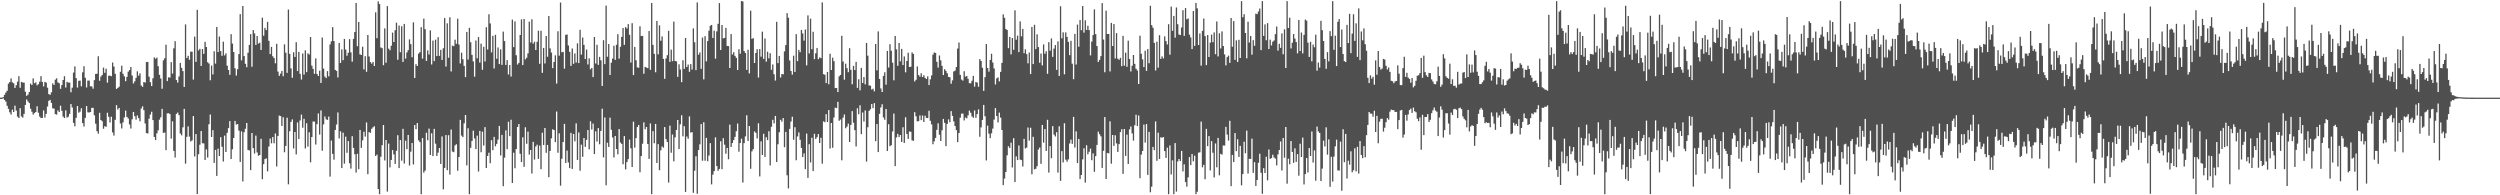 <svg xmlns="http://www.w3.org/2000/svg" width="1920" height="150"><path fill="#4f4f4f" d="M0 74.995h1v1H0zM1 74.995h1v1H1zM2 74.535h1v1H2zM3 72.817h1v3.958H3zM4 71.09h1v7.008H4zM5 69.674h1v11.584H5zM6 64.219h1v19.382H6zM7 63.047h1v23.231H7zM8 60.212h1v27.743H8zM9 63.254h1v20.986H9zM10 63.95h1v22.075H10zM11 67.516h1v13.634H11zM12 65.433h1v19.521H12zM13 62.739h1v26.805H13zM14 58.52h1v32.162H14zM15 67.363h1v15.754H15zM16 62.886h1v26.536H16zM17 63.411h1v26.896H17zM18 63.458h1v23.981H18zM19 70.382h1v10.187H19zM20 73.619h1v2.751H20zM21 72.657h1v5.251H21zM22 70.663h1v8.494H22zM23 64.22h1v19.242H23zM24 65.275h1v20.562H24zM25 60.175h1v27.816H25zM26 63.88h1v22.969H26zM27 63.279h1v22.719H27zM28 65.539h1v16.079H28zM29 64.675h1v21.919H29zM30 62.7h1v26.868H30zM31 58.481h1v32.218H31zM32 62.922h1v27.635H32zM33 66.344h1v18.465H33zM34 62.886h1v27.41H34zM35 63.45h1v23.988H35zM36 67.332h1v14.484H36zM37 72.292h1v5.162H37zM38 72.822h1v3.893H38zM39 70.921h1v8.064H39zM40 64.071h1v19.149H40zM41 65.279h1v18.125H41zM42 61.161h1v26.513H42zM43 60.176h1v27.816H43zM44 63.257h1v21.524H44zM45 63.925h1v22.086H45zM46 68.222h1v13.003H46zM47 65.331h1v19.748H47zM48 61.462h1v28.087H48zM49 58.51h1v32.171H49zM50 67.247h1v17.558H50zM51 62.893h1v27.423H51zM52 63.416h1v26.17H52zM53 63.457h1v23.985H53zM54 70.874h1v9.061H54zM55 67.336h1v15.249H55zM56 55.74h1v38.628H56zM57 50.97h1v46.045H57zM58 59.993h1v30.497H58zM59 67.225h1v14.231H59zM60 62.066h1v24.463H60zM61 61.881h1v23.846H61zM62 66.292h1v16.841H62zM63 55.573h1v38.959H63zM64 50.846h1v46.326H64zM65 59.767h1v30.738H65zM66 67.195h1v14.255H66zM67 61.878h1v24.372H67zM68 61.878h1v24.545H68zM69 66.275h1v19.733H69zM70 66.354h1v16.511H70zM71 68.085h1v14.777H71zM72 61.548h1v27.012H72zM73 56.776h1v38.238H73zM74 56.603h1v44.133H74zM75 43.223h1v59.414H75zM76 62.009h1v24.611H76zM77 58.835h1v33.301H77zM78 57.544h1v35.591H78zM79 51.935h1v46.941H79zM80 55.911h1v40.987H80zM81 52.772h1v44.613H81zM82 63.494h1v23.077H82zM83 58.184h1v31.538H83zM84 58.04h1v36.016H84zM85 58.501h1v31.16H85zM86 48.04h1v53.639H86zM87 51.073h1v53.05H87zM88 56.66h1v35.363H88zM89 68.291h1v12.46H89zM90 67.538h1v16.558H90zM91 66.553h1v16.321H91zM92 55.129h1v39.724H92zM93 50.479h1v48.206H93zM94 56.69h1v37.288H94zM95 58.63h1v31.57H95zM96 62.361h1v22.64H96zM97 59.055h1v30.747H97zM98 55.051h1v35.919H98zM99 53.811h1v41.78H99zM100 51.46h1v47.266H100zM101 58.011h1v33.659H101zM102 64.099h1v21.904H102zM103 62.459h1v26.799H103zM104 59.811h1v32.076H104zM105 54.763h1v33.903H105zM106 58.108h1v32.563H106zM107 56.342h1v36.818H107zM108 65.692h1v17.65H108zM109 66.703h1v14.954H109zM110 62.956h1v21.678H110zM111 63.433h1v31.373H111zM112 47.663h1v54.531H112zM113 47.507h1v55.071H113zM114 58.876h1v32.282H114zM115 63.114h1v24.836H115zM116 66.088h1v19.733H116zM117 60.11h1v32.105H117zM118 44.057h1v61.121H118zM119 45.144h1v62.417H119zM120 44.222h1v58.164H120zM121 50.854h1v49.26H121zM122 57.425h1v34.467H122zM123 60.326h1v29.752H123zM124 68.142h1v15.448H124zM125 46.318h1v55.747H125zM126 44.737h1v57.065H126zM127 34.297h1v80.993H127zM128 62.28h1v24.798H128zM129 59.393h1v27.543H129zM130 59.604h1v28.032H130zM131 47.74h1v58.69H131zM132 56.503h1v36.676H132zM133 37.105h1v78.791H133zM134 31.618h1v89.37H134zM135 61.462h1v26.001H135zM136 63.415h1v23.015H136zM137 58.739h1v29.686H137zM138 48.353h1v54.224H138zM139 52.074h1v51.879H139zM140 54.616h1v43.165H140zM141 66.757h1v16.839H141zM142 18.743h1v106.966H142zM143 44.595h1v60.455H143zM144 42.835h1v54.223H144zM145 45.882h1v59.047H145zM146 39.647h1v69.009H146zM147 39.713h1v68.187H147zM148 61.138h1v28.019H148zM149 28.13h1v92.031H149zM150 47.534h1v55.405H150zM151 7.518h1v141.51H151zM152 38.71h1v79.741H152zM153 37.487h1v73.673H153zM154 50.656h1v49.978H154zM155 37.694h1v72.317H155zM156 41.358h1v68.771H156zM157 32.111h1v90.788H157zM158 36.111h1v78.602H158zM159 47.806h1v73.247H159zM160 48.797h1v46.642H160zM161 61.62h1v26.346H161zM162 50.348h1v54.891H162zM163 57.141h1v42.832H163zM164 39.353h1v85.742H164zM165 48.858h1v66.313H165zM166 20.693h1v114.441H166zM167 39.965h1v74.217H167zM168 28.063h1v91.752H168zM169 39.208h1v66.161H169zM170 42.835h1v69.842H170zM171 31.989h1v92.048H171zM172 42.528h1v61.621H172zM173 41.008h1v75.718H173zM174 50.433h1v51.549H174zM175 53.745h1v44.637H175zM176 57.471h1v35.53H176zM177 26.212h1v95.924H177zM178 33.488h1v81.16H178zM179 39.953h1v66.037H179zM180 52.424h1v40.434H180zM181 57.994h1v37.633H181zM182 53.15h1v42.13H182zM183 41.52h1v58.791H183zM184 10.84h1v113.536H184zM185 46.339h1v54.594H185zM186 4.611h1v134.764H186zM187 43.066h1v58.498H187zM188 49.022h1v49.844H188zM189 51.601h1v42.845H189zM190 40.506h1v74.656H190zM191 34.483h1v81.093H191zM192 26.219h1v104.458H192zM193 51.276h1v50.879H193zM194 23.067h1v90.722H194zM195 25.665h1v92.241H195zM196 34.506h1v69.65H196zM197 27.636h1v89.434H197zM198 33.502h1v86.177H198zM199 32.793h1v86.234H199zM200 38.33h1v68.262H200zM201 13.569h1v124.052H201zM202 27.415h1v98.69H202zM203 21.415h1v100.803H203zM204 23.167h1v98.494H204zM205 16.809h1v114.847H205zM206 31.342h1v81.204H206zM207 41.527h1v64.863H207zM208 35.972h1v74.091H208zM209 43.22h1v61.992H209zM210 44.607h1v65.434H210zM211 48.649h1v53.874H211zM212 33.658h1v94.197H212zM213 54.968h1v49.415H213zM214 58.2h1v30.593H214zM215 56.526h1v32.603H215zM216 54.455h1v42.245H216zM217 58.53h1v31.551H217zM218 34.044h1v82.913H218zM219 40.452h1v71.647H219zM220 55.937h1v34.467H220zM221 7.324h1v134.269H221zM222 41.361h1v59.455H222zM223 52.537h1v41.076H223zM224 59.725h1v31.964H224zM225 40.156h1v73.856H225zM226 43.702h1v57.688H226zM227 32.415h1v86.175H227zM228 54.6h1v39.46H228zM229 39.81h1v66.991H229zM230 56.742h1v35.76H230zM231 61.061h1v26.959H231zM232 41.051h1v57.072H232zM233 57.319h1v33.922H233zM234 38.657h1v75.376H234zM235 55.415h1v39.22H235zM236 40.953h1v71.661H236zM237 41.879h1v59.712H237zM238 28.428h1v96.257H238zM239 50.402h1v54.851H239zM240 52.909h1v40.363H240zM241 56.698h1v36.733H241zM242 44.868h1v66.155H242zM243 56.833h1v38.491H243zM244 58.361h1v28.774H244zM245 54.264h1v49.119H245zM246 63.671h1v21.173H246zM247 28.814h1v86.973H247zM248 52.661h1v42.889H248zM249 58.76h1v30.666H249zM250 60.028h1v31.617H250zM251 54.634h1v37.454H251zM252 58.64h1v30.931H252zM253 34.154h1v101.465H253zM254 31.735h1v76.169H254zM255 20.862h1v97.295H255zM256 31.522h1v91.078H256zM257 53.69h1v46.091H257zM258 54.473h1v41.143H258zM259 59.475h1v26.894H259zM260 32.995h1v73.28H260zM261 48.335h1v52.507H261zM262 37.924h1v91.14H262zM263 46.233h1v55.642H263zM264 29.896h1v95.811H264zM265 38.111h1v66.844H265zM266 42.815h1v74.559H266zM267 40.502h1v67.849H267zM268 30.072h1v95.322H268zM269 40.192h1v89.317H269zM270 47.34h1v57.24H270zM271 29.845h1v83.709H271zM272 24.554h1v93.931H272zM273 2.288h1v130.279H273zM274 35.492h1v82.64H274zM275 16.823h1v113.119H275zM276 41.744h1v58.032H276zM277 42.251h1v71.327H277zM278 35.873h1v71.905H278zM279 53.315h1v47.911H279zM280 43.164h1v61.721H280zM281 55.119h1v38.912H281zM282 26.902h1v106.865H282zM283 43.343h1v58.089H283zM284 47.713h1v54.323H284zM285 48.893h1v50.045H285zM286 47.563h1v50.252H286zM287 50.685h1v46.303H287zM288 9.465h1v110.298H288zM289 29.329h1v89.409H289zM290 1.097h1v144.08H290zM291 3.142h1v145.992H291zM292 36.47h1v83.924H292zM293 37.015h1v74.518H293zM294 50.097h1v45.898H294zM295 21.816h1v101.405H295zM296 48.197h1v59.345H296zM297 4.712h1v142.443H297zM298 37.32h1v72.978H298zM299 38.609h1v89.939H299zM300 35.111h1v87.724H300zM301 25.033h1v90.231H301zM302 32.244h1v86.349H302zM303 23.184h1v102.742H303zM304 17.425h1v98.409H304zM305 45.878h1v57.965H305zM306 19.596h1v109.481H306zM307 40.105h1v67.471H307zM308 20.18h1v103.211H308zM309 47.586h1v51.336H309zM310 18.377h1v107.208H310zM311 44.982h1v63.048H311zM312 40.291h1v74.267H312zM313 38.51h1v65.118H313zM314 30.25h1v96.9H314zM315 33.888h1v82.582H315zM316 43.919h1v65.917H316zM317 17.145h1v109.178H317zM318 59.882h1v36.135H318zM319 49.311h1v49.914H319zM320 50.684h1v43.847H320zM321 41.24h1v66.557H321zM322 40.073h1v69.077H322zM323 20.867h1v128.273H323zM324 44.997h1v61.016H324zM325 14.28h1v118.338H325zM326 22.429h1v108.599H326zM327 46.802h1v55.144H327zM328 38.688h1v69.024H328zM329 41.88h1v56.861H329zM330 23.371h1v95.659H330zM331 49.489h1v52.917H331zM332 31.204h1v88.635H332zM333 46.946h1v52.039H333zM334 30.453h1v79.875H334zM335 43.071h1v76.664H335zM336 28.578h1v88.656H336zM337 42.914h1v70.771H337zM338 38.294h1v87.587H338zM339 46.006h1v58.774H339zM340 37.068h1v108.347H340zM341 13.858h1v115.127H341zM342 51.086h1v52.629H342zM343 17.914h1v112.8H343zM344 44.349h1v59.503H344zM345 13.24h1v120.829H345zM346 54.889h1v44.575H346zM347 35.042h1v81.341H347zM348 35.49h1v81.38H348zM349 30.474h1v81.19H349zM350 33.624h1v77.177H350zM351 14.339h1v116.806H351zM352 34.181h1v86.392H352zM353 48.732h1v43.322H353zM354 40.434h1v63.707H354zM355 45.485h1v59.796H355zM356 50.563h1v44.133H356zM357 59.25h1v29.086H357zM358 24.548h1v102.448H358zM359 45.703h1v52.791H359zM360 21.347h1v127.794H360zM361 32.475h1v81.044H361zM362 42.155h1v66.064H362zM363 47.152h1v53.214H363zM364 58.89h1v47.422H364zM365 31.146h1v83.401H365zM366 44.74h1v59.458H366zM367 28.492h1v103.245H367zM368 48.081h1v52.482H368zM369 33.562h1v83.38H369zM370 53.587h1v47.521H370zM371 35.922h1v75.861H371zM372 47.189h1v50.429H372zM373 20.877h1v108.142H373zM374 37.992h1v81.762H374zM375 10.979h1v106.343H375zM376 18.017h1v107.328H376zM377 40.252h1v67.401H377zM378 27.491h1v87.864H378zM379 52.57h1v52.544H379zM380 26.751h1v85.606H380zM381 45.123h1v65.363H381zM382 36.436h1v70.794H382zM383 49.193h1v47.515H383zM384 37.867h1v81.542H384zM385 49.806h1v53.759H385zM386 24.272h1v118.736H386zM387 31.544h1v89.538H387zM388 49.872h1v50.297H388zM389 46.166h1v68.353H389zM390 57.211h1v36.296H390zM391 49.899h1v54.671H391zM392 58.783h1v33.178H392zM393 15.051h1v125.5H393zM394 36.189h1v81.051H394zM395 16.41h1v112.82H395zM396 42.42h1v72.058H396zM397 49.555h1v47.971H397zM398 48.324h1v46.898H398zM399 26.857h1v91.247H399zM400 14.907h1v109.556H400zM401 49.961h1v55.515H401zM402 14.57h1v113.508H402zM403 45.591h1v52.147H403zM404 44.339h1v66.085H404zM405 40.997h1v60.136H405zM406 16.626h1v102.107H406zM407 32.63h1v82.548H407zM408 14.809h1v118.443H408zM409 33.492h1v75.445H409zM410 32.03h1v90.522H410zM411 38.409h1v74.099H411zM412 32.099h1v79.006H412zM413 23.533h1v98.552H413zM414 49.004h1v62.782H414zM415 23.653h1v106.31H415zM416 55.93h1v45.996H416zM417 36.836h1v74.587H417zM418 48.757h1v49.546H418zM419 27.665h1v89.674H419zM420 43.582h1v67.749H420zM421 12.278h1v123.798H421zM422 37.176h1v78.736H422zM423 40.367h1v65.873H423zM424 52.321h1v46.974H424zM425 47.624h1v52.286H425zM426 42.519h1v66.658H426zM427 64.174h1v21.481H427zM428 24.01h1v93.306H428zM429 42.758h1v59.632H429zM430 1.921h1v140.697H430zM431 40.165h1v81.735H431zM432 39.839h1v69.242H432zM433 52.735h1v42.391H433zM434 26.778h1v98.371H434zM435 26.447h1v89.195H435zM436 34.929h1v89.844H436zM437 39.845h1v89.289H437zM438 50.584h1v51.434H438zM439 37.196h1v92.548H439zM440 49.022h1v53.894H440zM441 41.042h1v67.492H441zM442 48.02h1v46.704H442zM443 33.263h1v89.547H443zM444 48.45h1v53.275H444zM445 22.893h1v108.223H445zM446 41.959h1v69.144H446zM447 28.821h1v91.59H447zM448 34.456h1v71.542H448zM449 45.311h1v67.505H449zM450 38.023h1v69.397H450zM451 49.501h1v50.409H451zM452 44.822h1v69.852H452zM453 53.255h1v39.886H453zM454 52.197h1v47.227H454zM455 59.175h1v35.764H455zM456 28.4h1v89.942H456zM457 48.812h1v52.069H457zM458 34.403h1v74.341H458zM459 49.803h1v48.574H459zM460 43.656h1v67.157H460zM461 46.28h1v54.253H461zM462 66.022h1v17.488H462zM463 30.878h1v89.999H463zM464 49.262h1v40.961H464zM465 4.302h1v138.007H465zM466 43.547h1v66.068H466zM467 33.777h1v79.067H467zM468 57.595h1v32.753H468zM469 48.148h1v51.528H469zM470 44.999h1v60.549H470zM471 35.129h1v85.79H471zM472 45.955h1v58.469H472zM473 34.385h1v80.047H473zM474 26.249h1v92.264H474zM475 45.011h1v54.134H475zM476 35.938h1v73.524H476zM477 28.311h1v82.207H477zM478 21.555h1v104.594H478zM479 34.48h1v70.031H479zM480 20.814h1v109.296H480zM481 21.912h1v102.567H481zM482 18.545h1v103.649H482zM483 26.72h1v80.494H483zM484 48.029h1v65.871H484zM485 17.807h1v110.479H485zM486 57.651h1v35.772H486zM487 36.07h1v77.271H487zM488 46.262h1v59.823H488zM489 51.763h1v45.807H489zM490 52.079h1v43.92H490zM491 20.197h1v112.12H491zM492 27.68h1v92.193H492zM493 27.522h1v82.871H493zM494 56.607h1v37.383H494zM495 51.335h1v47.927H495zM496 51.915h1v45.618H496zM497 52.316h1v58.272H497zM498 23.844h1v98.211H498zM499 53.603h1v41.207H499zM500 2.31h1v146.829H500zM501 34.457h1v66.237H501zM502 41.352h1v68.687H502zM503 55.5h1v39.7H503zM504 16.058h1v109.131H504zM505 41.713h1v69.006H505zM506 19.478h1v111.238H506zM507 31.267h1v84.206H507zM508 27.938h1v84.565H508zM509 45.197h1v68.222H509zM510 60.494h1v37.104H510zM511 44.944h1v61.917H511zM512 42.383h1v66.682H512zM513 23.655h1v116.524H513zM514 47.51h1v48.954H514zM515 38.108h1v79.186H515zM516 46.982h1v56.348H516zM517 16.609h1v107.316H517zM518 46.804h1v58.656H518zM519 47.079h1v52.785H519zM520 59.048h1v33.108H520zM521 49.404h1v65.077H521zM522 53.345h1v42.156H522zM523 63.094h1v25.423H523zM524 46.299h1v58.427H524zM525 52.891h1v44.022H525zM526 29.167h1v118.248H526zM527 51.469h1v53.37H527zM528 49.551h1v57.059H528zM529 55.132h1v34.249H529zM530 49.269h1v52.551H530zM531 53.401h1v48.062H531zM532 21.81h1v126.262H532zM533 32.442h1v98.666H533zM534 53.852h1v66.138H534zM535 1.915h1v146.863H535zM536 41.961h1v73.284H536zM537 40.253h1v70.592H537zM538 52.883h1v42.409H538zM539 28.84h1v94.626H539zM540 60.964h1v32.927H540zM541 27.819h1v95.601H541zM542 47.172h1v58.729H542zM543 31.521h1v92.258H543zM544 23.531h1v95.906H544zM545 19.76h1v90.184H545zM546 19.133h1v122.472H546zM547 29.121h1v105.025H547zM548 23.551h1v107.861H548zM549 45.058h1v60.431H549zM550 24.115h1v103.408H550zM551 18.302h1v112.888H551zM552 2.34h1v127.406H552zM553 38.385h1v70.112H553zM554 19.213h1v110.714H554zM555 29.418h1v76.705H555zM556 29.112h1v81.974H556zM557 21.42h1v96.625H557zM558 35.289h1v78.3H558zM559 35.428h1v86.882H559zM560 52.23h1v43.477H560zM561 26.186h1v86.643H561zM562 41.876h1v67.992H562zM563 40.114h1v67.436H563zM564 42.922h1v62.192H564zM565 44.453h1v56.325H565zM566 53.761h1v41.089H566zM567 37.856h1v78.611H567zM568 41.293h1v68.604H568zM569 0.783h1v105.694H569zM570 1.137h1v139.038H570zM571 39.184h1v70.742H571zM572 40.708h1v64.022H572zM573 53.669h1v34.864H573zM574 38.197h1v70.065H574zM575 56.386h1v40.408H575zM576 8.183h1v121.473H576zM577 29.868h1v86.431H577zM578 29.264h1v85.312H578zM579 48.38h1v52.581H579zM580 40.673h1v61.309H580zM581 37.799h1v68.554H581zM582 59.538h1v35.135H582zM583 37.681h1v97.802H583zM584 43.522h1v65.04H584zM585 24.323h1v94.696H585zM586 45.186h1v57.549H586zM587 29.532h1v91.001H587zM588 47.375h1v58.011H588zM589 39.745h1v67.879H589zM590 44.809h1v55.994H590zM591 40.849h1v86.205H591zM592 53.595h1v43.767H592zM593 49.504h1v42.479H593zM594 57.028h1v37.745H594zM595 61.866h1v27.148H595zM596 16.724h1v107.76H596zM597 48.481h1v62.338H597zM598 42.973h1v58.61H598zM599 59.501h1v32.526H599zM600 56.838h1v36.579H600zM601 57.109h1v33.55H601zM602 39.496h1v73.547H602zM603 34.668h1v66.647H603zM604 10.106h1v124.5H604zM605 13.614h1v131.119H605zM606 46.435h1v52.543H606zM607 54.516h1v38.828H607zM608 57.314h1v32.332H608zM609 42.765h1v64.594H609zM610 55.26h1v42.432H610zM611 26.207h1v96.864H611zM612 46.941h1v57.852H612zM613 38.307h1v63.418H613zM614 40.106h1v67.249H614zM615 23.011h1v90.618H615zM616 25.697h1v94.945H616zM617 31.158h1v86.645H617zM618 22.683h1v107.222H618zM619 50.202h1v52.408H619zM620 11.846h1v124.771H620zM621 41.041h1v69.699H621zM622 14.336h1v110.418H622zM623 37.789h1v67.995H623zM624 24.38h1v106.991H624zM625 45.409h1v57.353H625zM626 40.916h1v65.766H626zM627 36.788h1v68.625H627zM628 45.47h1v57.474H628zM629 44.075h1v65.742H629zM630 44.66h1v61.182H630zM631 1.855h1v123.872H631zM632 56.991h1v36.267H632zM633 57.39h1v36.41H633zM634 63.785h1v23.87H634zM635 55.24h1v38.448H635zM636 64.711h1v19.815H636zM637 41.259h1v72.806H637zM638 53.767h1v40.697H638zM639 44.289h1v69.184H639zM640 47.009h1v43.254H640zM641 67.634h1v15.072H641zM642 67.512h1v15.541H642zM643 70.692h1v7.54H643zM644 58.605h1v34.135H644zM645 57.536h1v34.245H645zM646 27.516h1v95.602H646zM647 47.265h1v43.109H647zM648 61.192h1v26.73H648zM649 48.888h1v49.61H649zM650 52.393h1v44.843H650zM651 55.424h1v39.565H651zM652 37.032h1v72.009H652zM653 53.631h1v42.303H653zM654 64.729h1v20.606H654zM655 50.565h1v43.673H655zM656 53.8h1v46.118H656zM657 47.501h1v64.975H657zM658 67.465h1v15.687H658zM659 60.854h1v26.917H659zM660 69.376h1v11.493H660zM661 52.114h1v50.876H661zM662 63.751h1v22.65H662zM663 59.18h1v34.179H663zM664 64.78h1v20.068H664zM665 32.998h1v91.091H665zM666 42.763h1v54.959H666zM667 65.574h1v19.585H667zM668 65.84h1v18.094H668zM669 68.749h1v11.139H669zM670 68.16h1v14.886H670zM671 70.165h1v9.018H671zM672 33.77h1v74.678H672zM673 54.018h1v41.257H673zM674 24.116h1v92.673H674zM675 60.616h1v26.812H675zM676 67.922h1v14.598H676zM677 70.663h1v9.423H677zM678 58.286h1v31.947H678zM679 55.48h1v36.508H679zM680 65.001h1v18.69H680zM681 39.102h1v76.847H681zM682 51.84h1v43.521H682zM683 33.925h1v78.35H683zM684 38.982h1v72.529H684zM685 48.115h1v52.837H685zM686 61.716h1v25.516H686zM687 27.579h1v99.992H687zM688 37.874h1v67.672H688zM689 50.51h1v52.28H689zM690 33.012h1v72.258H690zM691 47.095h1v56.607H691zM692 37.527h1v71.51H692zM693 49.947h1v47.799H693zM694 43.333h1v66.433H694zM695 55.544h1v34.504H695zM696 46.818h1v56.115H696zM697 40.51h1v66.116H697zM698 51.469h1v49.472H698zM699 51.231h1v49.985H699zM700 40.249h1v67.517H700zM701 41.397h1v66.777H701zM702 62.575h1v23.578H702zM703 61.269h1v28.053H703zM704 51.042h1v42.176H704zM705 57.639h1v35.369H705zM706 58.888h1v29.737H706zM707 56.267h1v35.977H707zM708 59.198h1v29.543H708zM709 57.756h1v35.944H709zM710 59.826h1v29.054H710zM711 60.65h1v29.908H711zM712 58.643h1v32.037H712zM713 65.355h1v19.682H713zM714 60.925h1v31.874H714zM715 57.909h1v37.653H715zM716 41.991h1v68.816H716zM717 40.27h1v68.266H717zM718 40.631h1v65.297H718zM719 47.452h1v52.306H719zM720 51.904h1v42.839H720zM721 42.578h1v60.875H721zM722 46.328h1v61.971H722zM723 50.584h1v49.513H723zM724 57.64h1v33.723H724zM725 53.141h1v41.178H725zM726 54.424h1v57.789H726zM727 56.284h1v38.897H727zM728 59.027h1v32.647H728zM729 59.336h1v34.508H729zM730 64.329h1v21.017H730zM731 61.693h1v27.307H731zM732 54.87h1v38.36H732zM733 54.228h1v42.604H733zM734 51.441h1v48.49H734zM735 37.295h1v71.866H735zM736 32.664h1v69.522H736zM737 57.48h1v32.887H737zM738 61.087h1v26.252H738zM739 61.913h1v25.277H739zM740 54.718h1v37.824H740zM741 58.862h1v31.392H741zM742 58.303h1v32.56H742zM743 60.508h1v28.08H743zM744 63.831h1v21.101H744zM745 63.986h1v22.61H745zM746 62.011h1v27.38H746zM747 58.272h1v32.214H747zM748 66.523h1v18.265H748zM749 62.989h1v27.488H749zM750 63.437h1v24.182H750zM751 66.59h1v17.432H751zM752 45.341h1v59.665H752zM753 46.846h1v51.01H753zM754 52.004h1v40.117H754zM755 69.783h1v10.781H755zM756 59.307h1v30.004H756zM757 33.771h1v89.441H757zM758 52.217h1v44.275H758zM759 55.028h1v47.613H759zM760 46.046h1v60.057H760zM761 41.245h1v61.153H761zM762 48.026h1v50.752H762zM763 52.558h1v39.308H763zM764 64.878h1v18.177H764zM765 60.19h1v28.947H765zM766 59.443h1v34.582H766zM767 62.49h1v23.964H767zM768 55.187h1v35.154H768zM769 48.284h1v51.532H769zM770 11.011h1v131.168H770zM771 13.674h1v123.421H771zM772 22.259h1v109.855H772zM773 23.089h1v96.191H773zM774 37.012h1v75.337H774zM775 28.333h1v85.348H775zM776 41.772h1v67.785H776zM777 29.207h1v99.399H777zM778 38.224h1v67.901H778zM779 7.915h1v131.938H779zM780 30.517h1v89.581H780zM781 27.414h1v95.526H781zM782 40.03h1v71.673H782zM783 16.425h1v106.15H783zM784 27.911h1v95.052H784zM785 22.179h1v105.745H785zM786 40.842h1v65.787H786zM787 37.863h1v76.136H787zM788 41.572h1v71.784H788zM789 48.627h1v49.329H789zM790 40.37h1v67.604H790zM791 56.868h1v41.232H791zM792 20.702h1v113.145H792zM793 49.203h1v55.873H793zM794 19.068h1v111.043H794zM795 37.658h1v91.977H795zM796 26.342h1v101.292H796zM797 36.133h1v78.717H797zM798 48.156h1v65.132H798zM799 41.117h1v84.715H799zM800 50.224h1v45.735H800zM801 34.094h1v75.457H801zM802 41.256h1v57.886H802zM803 39.382h1v76.521H803zM804 56.657h1v35.35H804zM805 32.382h1v100.191H805zM806 38.932h1v73.263H806zM807 29.56h1v91.947H807zM808 43.662h1v53.183H808zM809 37.335h1v66.029H809zM810 34.622h1v70.191H810zM811 53.663h1v47.87H811zM812 31.786h1v100.78H812zM813 58.327h1v38.626H813zM814 4.797h1v134.086H814zM815 29.449h1v86.602H815zM816 24.819h1v99.878H816zM817 57.077h1v37.596H817zM818 24.893h1v97.742H818zM819 28.36h1v95.832H819zM820 32.176h1v90.241H820zM821 42.338h1v67.847H821zM822 31.32h1v75.915H822zM823 48.883h1v61.588H823zM824 60.843h1v28.891H824zM825 26.033h1v87.257H825zM826 49.564h1v51.357H826zM827 18.876h1v106.353H827zM828 35.873h1v70.806H828zM829 15.343h1v122.166H829zM830 23.218h1v111.159H830zM831 4.601h1v117.797H831zM832 25.061h1v88.799H832zM833 15.599h1v124.633H833zM834 22.987h1v88.579H834zM835 19.775h1v98.743H835zM836 23.167h1v93.381H836zM837 42.53h1v71.599H837zM838 31.968h1v91.056H838zM839 26.917h1v90.871H839zM840 7.241h1v124.702H840zM841 26.193h1v93.71H841zM842 35.398h1v75.931H842zM843 47.554h1v53.563H843zM844 45.959h1v57.129H844zM845 43.123h1v61.559H845zM846 2.388h1v126.596H846zM847 30.357h1v85.456H847zM848 55.507h1v34.417H848zM849 8.199h1v129.283H849zM850 26.09h1v91.373H850zM851 26.05h1v91.747H851zM852 54.877h1v38.3H852zM853 17.637h1v108.079H853zM854 35.327h1v68.328H854zM855 18.495h1v93.55H855zM856 44.886h1v58.985H856zM857 25.425h1v84.706H857zM858 45.067h1v71.633H858zM859 45.937h1v64.776H859zM860 44.367h1v57.136H860zM861 50.804h1v48.44H861zM862 27.536h1v105.984H862zM863 50.428h1v48.643H863zM864 40.466h1v79.233H864zM865 51.298h1v52.068H865zM866 31.215h1v94.688H866zM867 45.268h1v54.111H867zM868 54.88h1v42.236H868zM869 50.505h1v51.966H869zM870 42.261h1v65.718H870zM871 49.075h1v47.123H871zM872 52.783h1v35.318H872zM873 54.096h1v42.735H873zM874 64.533h1v24.205H874zM875 27.388h1v109.462H875zM876 41.269h1v77.517H876zM877 45.545h1v70.399H877zM878 51.495h1v44.185H878zM879 38.957h1v70.581H879zM880 54.411h1v40.862H880zM881 37.692h1v96.658H881zM882 48.525h1v52.77H882zM883 4.42h1v143.229H883zM884 19.323h1v124.063H884zM885 21.307h1v91.517H885zM886 32.931h1v82.388H886zM887 54.12h1v39.163H887zM888 31.995h1v91.516H888zM889 51.978h1v49.901H889zM890 27.047h1v95.044H890zM891 45.214h1v60.277H891zM892 43.305h1v62.488H892zM893 44.832h1v60.424H893zM894 27.97h1v88.034H894zM895 31.592h1v89.707H895zM896 34.132h1v79.288H896zM897 18.569h1v130.586H897zM898 41.972h1v69.73H898zM899 5.076h1v128.917H899zM900 23.662h1v99.464H900zM901 12.219h1v136.932H901zM902 28.947h1v80.93H902zM903 5.754h1v141.419H903zM904 18.609h1v105.419H904zM905 26.505h1v95.596H905zM906 26.952h1v96.757H906zM907 21.115h1v94.788H907zM908 7.838h1v123.818H908zM909 27.551h1v98.654H909zM910 6.218h1v133.588H910zM911 14.816h1v128.562H911zM912 14.168h1v122.083H912zM913 26.628h1v94.023H913zM914 28.79h1v98.029H914zM915 37.682h1v80.644H915zM916 8.434h1v115.437H916zM917 35.208h1v84.404H917zM918 2.276h1v146.869H918zM919 6.413h1v140.816H919zM920 34.567h1v82.751H920zM921 25.683h1v91.254H921zM922 50.375h1v43.034H922zM923 23.698h1v104.835H923zM924 14.23h1v112.318H924zM925 27.689h1v109.964H925zM926 50.028h1v48.962H926zM927 26.932h1v85.278H927zM928 43.77h1v60.714H928zM929 32.728h1v98.141H929zM930 26.553h1v81.816H930zM931 32.424h1v84.878H931zM932 24.864h1v111.435H932zM933 41.607h1v68.583H933zM934 16.489h1v112.022H934zM935 43.293h1v62.635H935zM936 25.544h1v109.105H936zM937 37.222h1v80.902H937zM938 24.111h1v94.677H938zM939 35.308h1v76.405H939zM940 41.765h1v70.043H940zM941 50.227h1v47.231H941zM942 43.853h1v59.545H942zM943 42.74h1v65.211H943zM944 48.278h1v44.476H944zM945 13.842h1v129.129H945zM946 35.917h1v83.055H946zM947 16.25h1v108.221H947zM948 45.995h1v56.18H948zM949 30.995h1v85.071H949zM950 47.553h1v59.37H950zM951 30.581h1v89.934H951zM952 44.557h1v67.472H952zM953 0.86h1v141.475H953zM954 13.278h1v120.388H954zM955 10.908h1v97.919H955zM956 25.361h1v92.348H956zM957 44.796h1v55.504H957zM958 16.709h1v116.541H958zM959 32.642h1v89.325H959zM960 27.604h1v94.503H960zM961 41.998h1v64.432H961zM962 30.827h1v101.957H962zM963 35.187h1v89.317H963zM964 10.482h1v132.337H964zM965 10.869h1v127.348H965zM966 8.836h1v116.188H966zM967 6.576h1v111.489H967zM968 38.503h1v94.197H968zM969 0.85h1v147.975H969zM970 27.532h1v101.614H970zM971 18.755h1v114.171H971zM972 30.945h1v89.41H972zM973 17.772h1v120.709H973zM974 37.626h1v77.155H974zM975 30.421h1v91.613H975zM976 34.906h1v86.543H976zM977 32.019h1v86.818H977zM978 31.07h1v89.867H978zM979 26.219h1v95.577H979zM980 20.368h1v106.651H980zM981 38.884h1v79.699H981zM982 33.647h1v81.602H982zM983 36.781h1v71.86H983zM984 25.654h1v105.263H984zM985 41.7h1v64.264H985zM986 22.543h1v98.557H986zM987 52.218h1v45.34H987zM988 0.858h1v140.213H988zM989 21.516h1v100.386H989zM990 13.565h1v112.627H990zM991 37.21h1v71.133H991zM992 32.767h1v83.928H992zM993 26.091h1v99.004H993zM994 29.641h1v84.285H994zM995 32.292h1v92H995zM996 40.954h1v77.407H996zM997 15.37h1v119.543H997zM998 39.184h1v71.2H998zM999 24.978h1v95.604H999zM1000 41.018h1v64.671H1000zM1001 26.792h1v114.878H1001zM1002 15.075h1v118.596H1002zM1003 15.872h1v105.503H1003zM1004 32.75h1v99.724H1004zM1005 43.749h1v69.898H1005zM1006 32.168h1v87.645H1006zM1007 47.081h1v53.914H1007zM1008 34.232h1v90.574H1008zM1009 36.318h1v79.149H1009zM1010 26.631h1v112.193H1010zM1011 54.269h1v42.962H1011zM1012 48.026h1v52.94H1012zM1013 51.898h1v50.235H1013zM1014 15.956h1v123.094H1014zM1015 23.204h1v106.267H1015zM1016 31.49h1v76.49H1016zM1017 45.236h1v67.233H1017zM1018 52.817h1v44.982H1018zM1019 40.019h1v78.731H1019zM1020 47.169h1v59.875H1020zM1021 23.887h1v119.596H1021zM1022 27.729h1v92.68H1022zM1023 0.861h1v138.599H1023zM1024 38.234h1v82.049H1024zM1025 27.381h1v84.978H1025zM1026 50.715h1v56.529H1026zM1027 16.68h1v114.194H1027zM1028 14.621h1v116.402H1028zM1029 36.16h1v72.596H1029zM1030 22.691h1v123.816H1030zM1031 41.476h1v57.806H1031zM1032 46.959h1v77.604H1032zM1033 47.645h1v55.198H1033zM1034 19.084h1v118.044H1034zM1035 33.09h1v90.312H1035zM1036 10.605h1v115.844H1036zM1037 40.813h1v75.435H1037zM1038 25.81h1v106.489H1038zM1039 10.943h1v119.842H1039zM1040 31.391h1v82.517H1040zM1041 17.936h1v113.704H1041zM1042 43.68h1v69.109H1042zM1043 6.447h1v126.9H1043zM1044 46.185h1v62.167H1044zM1045 24.162h1v94.914H1045zM1046 30.966h1v90.534H1046zM1047 21.787h1v90.436H1047zM1048 33.964h1v86.873H1048zM1049 38.964h1v64.856H1049zM1050 59.754h1v36.188H1050zM1051 63.802h1v22.235H1051zM1052 57.859h1v29.366H1052zM1053 60.405h1v26.884H1053zM1054 58.928h1v30.743H1054zM1055 65.037h1v19.982H1055zM1056 46.38h1v54.99H1056zM1057 57.402h1v31.581H1057zM1058 39.193h1v70.851H1058zM1059 51.435h1v42.013H1059zM1060 53.434h1v37.797H1060zM1061 52.654h1v38.541H1061zM1062 45.257h1v55.828H1062zM1063 45.718h1v52.391H1063zM1064 50.541h1v43.325H1064zM1065 53.325h1v37.416H1065zM1066 51.889h1v40.006H1066zM1067 55.266h1v30.512H1067zM1068 62.052h1v22.121H1068zM1069 62.409h1v22.129H1069zM1070 63.916h1v20.693H1070zM1071 62.494h1v23.51H1071zM1072 62.145h1v23.789H1072zM1073 50.15h1v49.029H1073zM1074 56.558h1v35.673H1074zM1075 65.371h1v19.444H1075zM1076 65.4h1v19.025H1076zM1077 52.344h1v53.398H1077zM1078 43.562h1v59.748H1078zM1079 59.017h1v29.251H1079zM1080 55.912h1v36.758H1080zM1081 59.597h1v28.314H1081zM1082 60.628h1v23.921H1082zM1083 63.532h1v19.856H1083zM1084 59.975h1v26.754H1084zM1085 67.115h1v15.539H1085zM1086 65.874h1v19.565H1086zM1087 62.002h1v24.238H1087zM1088 58.175h1v33.005H1088zM1089 57.765h1v35.298H1089zM1090 56.152h1v34.041H1090zM1091 44.441h1v70.537H1091zM1092 59.741h1v28.42H1092zM1093 42.758h1v61.033H1093zM1094 55.42h1v34.446H1094zM1095 57.833h1v32.026H1095zM1096 59.144h1v28.506H1096zM1097 56.019h1v37.62H1097zM1098 56.227h1v35.785H1098zM1099 60.979h1v25.97H1099zM1100 62.621h1v22.115H1100zM1101 64.515h1v18.093H1101zM1102 64.755h1v20.149H1102zM1103 62.394h1v23.422H1103zM1104 51.221h1v53.261H1104zM1105 58.315h1v31.956H1105zM1106 66.651h1v15.035H1106zM1107 64.991h1v19.224H1107zM1108 41.638h1v63.969H1108zM1109 44.856h1v55.071H1109zM1110 58.599h1v28.367H1110zM1111 59.816h1v27.192H1111zM1112 60.455h1v34.415H1112zM1113 48.885h1v54.517H1113zM1114 64.566h1v21.926H1114zM1115 60.864h1v27.458H1115zM1116 65.969h1v17.97H1116zM1117 65.846h1v17.704H1117zM1118 67.316h1v16.998H1118zM1119 55.141h1v35.517H1119zM1120 64.907h1v18.25H1120zM1121 64.254h1v18.422H1121zM1122 64.116h1v19.768H1122zM1123 55.818h1v33.622H1123zM1124 55.282h1v36.027H1124zM1125 59.946h1v32.479H1125zM1126 41.705h1v56.103H1126zM1127 59.123h1v25.295H1127zM1128 49.482h1v51.495H1128zM1129 55.845h1v41.352H1129zM1130 49.622h1v46.541H1130zM1131 55.595h1v41.156H1131zM1132 38.707h1v73.267H1132zM1133 42.269h1v62.184H1133zM1134 55.112h1v40.135H1134zM1135 58.261h1v29.201H1135zM1136 64.582h1v19.576H1136zM1137 64.576h1v18.247H1137zM1138 63.188h1v21.079H1138zM1139 61.687h1v28.283H1139zM1140 50.587h1v44.103H1140zM1141 47.458h1v46.415H1141zM1142 54.865h1v39.649H1142zM1143 52.995h1v41.32H1143zM1144 55.797h1v41.941H1144zM1145 61.904h1v24.452H1145zM1146 58.186h1v31.173H1146zM1147 52.308h1v42.661H1147zM1148 52.674h1v47.044H1148zM1149 64.863h1v21.49H1149zM1150 59.262h1v31.044H1150zM1151 59.484h1v29.139H1151zM1152 52.934h1v44.6H1152zM1153 65.034h1v20.606H1153zM1154 60.923h1v26.846H1154zM1155 65.698h1v17.485H1155zM1156 65.231h1v20.057H1156zM1157 61.953h1v25.061H1157zM1158 60.939h1v26.413H1158zM1159 60.235h1v28.653H1159zM1160 40.957h1v62.115H1160zM1161 47.31h1v55.068H1161zM1162 54.734h1v39.587H1162zM1163 52.767h1v43.664H1163zM1164 52.908h1v42.238H1164zM1165 52.14h1v44.648H1165zM1166 51.911h1v39.57H1166zM1167 48.54h1v54.733H1167zM1168 49.719h1v48.61H1168zM1169 52.439h1v41.228H1169zM1170 59.613h1v27.52H1170zM1171 53.517h1v37.131H1171zM1172 53.663h1v37.455H1172zM1173 50.451h1v45.537H1173zM1174 53.029h1v42.307H1174zM1175 57.74h1v33.006H1175zM1176 59.691h1v27.412H1176zM1177 62.812h1v24.92H1177zM1178 62.158h1v24.104H1178zM1179 61.795h1v24.6H1179zM1180 63.886h1v19.904H1180zM1181 66.751h1v14.028H1181zM1182 45.075h1v62.105H1182zM1183 55.064h1v38.456H1183zM1184 67.02h1v15.715H1184zM1185 67.793h1v15.067H1185zM1186 68.687h1v13.213H1186zM1187 69.038h1v12.962H1187zM1188 69.677h1v11.286H1188zM1189 11.35h1v117.028H1189zM1190 42.366h1v80.266H1190zM1191 36.414h1v87.54H1191zM1192 53.002h1v44.439H1192zM1193 41.287h1v65.88H1193zM1194 50.368h1v57.588H1194zM1195 0.86h1v129.591H1195zM1196 26.715h1v109.11H1196zM1197 8.892h1v118.782H1197zM1198 7.87h1v134.219H1198zM1199 21.772h1v94.641H1199zM1200 23.745h1v101.567H1200zM1201 33.856h1v72.623H1201zM1202 25.107h1v100.449H1202zM1203 33.393h1v86.522H1203zM1204 19.191h1v112.396H1204zM1205 41.801h1v70.55H1205zM1206 40.063h1v78.374H1206zM1207 41.479h1v74.801H1207zM1208 39.963h1v73.054H1208zM1209 31.414h1v91.651H1209zM1210 42.078h1v82.949H1210zM1211 21.762h1v113.163H1211zM1212 55.103h1v42.602H1212zM1213 24.514h1v99.687H1213zM1214 42.29h1v63.531H1214zM1215 27.629h1v99.63H1215zM1216 43.499h1v68.044H1216zM1217 36.911h1v69.469H1217zM1218 49.93h1v45.798H1218zM1219 46.099h1v65.637H1219zM1220 47.027h1v55.57H1220zM1221 41.39h1v67.016H1221zM1222 41.642h1v66.694H1222zM1223 41.947h1v71.154H1223zM1224 10.975h1v123.081H1224zM1225 40.17h1v66.153H1225zM1226 35.201h1v75.105H1226zM1227 52.823h1v41.126H1227zM1228 37.202h1v80.314H1228zM1229 47.675h1v51.909H1229zM1230 25.512h1v98.51H1230zM1231 44.412h1v71.241H1231zM1232 5.765h1v143.373H1232zM1233 13.634h1v118.693H1233zM1234 30.291h1v85.893H1234zM1235 40.142h1v81.577H1235zM1236 51.602h1v40.522H1236zM1237 39.263h1v74.377H1237zM1238 40.546h1v64.044H1238zM1239 35.108h1v84.528H1239zM1240 54.636h1v42.724H1240zM1241 28.286h1v86.76H1241zM1242 26.525h1v86.841H1242zM1243 38.74h1v74.581H1243zM1244 39.086h1v71.297H1244zM1245 27.21h1v102.849H1245zM1246 20.314h1v106.172H1246zM1247 43.907h1v61.235H1247zM1248 4.4h1v133.183H1248zM1249 24.284h1v103.944H1249zM1250 12.28h1v126.603H1250zM1251 41.887h1v72.621H1251zM1252 21.069h1v108.04H1252zM1253 45.925h1v60.146H1253zM1254 26.922h1v95.379H1254zM1255 34.652h1v80.369H1255zM1256 41h1v68.528H1256zM1257 38.125h1v73.288H1257zM1258 48.487h1v52.144H1258zM1259 24.607h1v95.326H1259zM1260 44.537h1v63.862H1260zM1261 47.912h1v58.228H1261zM1262 54.705h1v48.945H1262zM1263 42.529h1v76.334H1263zM1264 62.114h1v30.502H1264zM1265 25.099h1v98.366H1265zM1266 53.255h1v52.224H1266zM1267 12.137h1v136.966H1267zM1268 28.202h1v88.428H1268zM1269 24.268h1v84.406H1269zM1270 33.923h1v72.52H1270zM1271 58.524h1v33.919H1271zM1272 31.351h1v83.995H1272zM1273 44.032h1v56.257H1273zM1274 11.241h1v121.213H1274zM1275 41.138h1v65.621H1275zM1276 19.07h1v103.908H1276zM1277 57.581h1v39.742H1277zM1278 41.703h1v59.25H1278zM1279 51.018h1v46.942H1279zM1280 36.796h1v87.179H1280zM1281 33.615h1v78.488H1281zM1282 40.046h1v75.887H1282zM1283 39.776h1v77.342H1283zM1284 56.079h1v42.404H1284zM1285 32.454h1v88.255H1285zM1286 51.941h1v42.213H1286zM1287 51.713h1v47.444H1287zM1288 51.49h1v50.585H1288zM1289 28.199h1v84.022H1289zM1290 51.453h1v49.183H1290zM1291 53.442h1v51.029H1291zM1292 55.872h1v38.081H1292zM1293 35.686h1v78.529H1293zM1294 37.909h1v78.228H1294zM1295 46.957h1v61.259H1295zM1296 53.394h1v50.454H1296zM1297 59.052h1v30.113H1297zM1298 50.182h1v46.347H1298zM1299 61.476h1v28.185H1299zM1300 23.945h1v119.385H1300zM1301 32.361h1v81.519H1301zM1302 16.084h1v118.179H1302zM1303 33.304h1v84.968H1303zM1304 43.929h1v69.604H1304zM1305 47.138h1v54.673H1305zM1306 37.819h1v63.739H1306zM1307 29.227h1v89.166H1307zM1308 41.258h1v66.483H1308zM1309 26.957h1v106.323H1309zM1310 40.165h1v72.644H1310zM1311 30.419h1v93.69H1311zM1312 42.298h1v65.21H1312zM1313 36.449h1v85.594H1313zM1314 47.035h1v58.997H1314zM1315 21.36h1v108.162H1315zM1316 32.218h1v71.164H1316zM1317 33.059h1v73.567H1317zM1318 22.589h1v94.432H1318zM1319 29.05h1v90.095H1319zM1320 14.948h1v114.711H1320zM1321 36.06h1v72.251H1321zM1322 15.435h1v121.819H1322zM1323 56.265h1v45.252H1323zM1324 37.193h1v77.11H1324zM1325 29.228h1v86.691H1325zM1326 37.695h1v80.452H1326zM1327 26.289h1v101.241H1327zM1328 20.654h1v124.366H1328zM1329 30.379h1v88.624H1329zM1330 40.993h1v65.53H1330zM1331 35.581h1v66.537H1331zM1332 46.609h1v57.253H1332zM1333 31.724h1v81.157H1333zM1334 41.061h1v67.307H1334zM1335 29.403h1v92.527H1335zM1336 45.738h1v52.857H1336zM1337 21.763h1v102.457H1337zM1338 36.268h1v77.172H1338zM1339 40.892h1v70.815H1339zM1340 52.886h1v48.545H1340zM1341 34.315h1v79.15H1341zM1342 38.9h1v73.08H1342zM1343 44.172h1v62.77H1343zM1344 27.467h1v96.094H1344zM1345 59.634h1v30.228H1345zM1346 24.872h1v85.796H1346zM1347 43.142h1v65.959H1347zM1348 42.334h1v66.554H1348zM1349 53.329h1v47.411H1349zM1350 23.558h1v109.267H1350zM1351 32.024h1v87.31H1351zM1352 44.665h1v62.366H1352zM1353 41.137h1v67.279H1353zM1354 31.011h1v87.542H1354zM1355 33.665h1v79.66H1355zM1356 56.199h1v38.212H1356zM1357 47.283h1v58.695H1357zM1358 50.768h1v43.159H1358zM1359 41.055h1v80.833H1359zM1360 55.822h1v41.184H1360zM1361 52.8h1v41.068H1361zM1362 63.934h1v20.494H1362zM1363 26.328h1v96.626H1363zM1364 26.789h1v91.095H1364zM1365 37.952h1v84.141H1365zM1366 46.53h1v57.124H1366zM1367 46.811h1v50.314H1367zM1368 39.857h1v84.85H1368zM1369 51.036h1v44.243H1369zM1370 34.304h1v96.302H1370zM1371 51.782h1v45.151H1371zM1372 13.056h1v112.335H1372zM1373 42.467h1v70.239H1373zM1374 26.343h1v93.713H1374zM1375 46.563h1v56.606H1375zM1376 41.675h1v68.29H1376zM1377 40.337h1v73.874H1377zM1378 32.195h1v89.409H1378zM1379 40.315h1v65.73H1379zM1380 56.341h1v37.315H1380zM1381 40.137h1v67.132H1381zM1382 41.861h1v60.182H1382zM1383 25.98h1v114.211H1383zM1384 39.82h1v66.909H1384zM1385 19.413h1v118.734H1385zM1386 42.596h1v78.339H1386zM1387 35.775h1v76.423H1387zM1388 29.143h1v94.974H1388zM1389 16.274h1v116.589H1389zM1390 17.654h1v104.12H1390zM1391 32.52h1v83.075H1391zM1392 29.065h1v89.189H1392zM1393 46.495h1v55.894H1393zM1394 24.25h1v89.685H1394zM1395 40.323h1v67.751H1395zM1396 46.09h1v58.481H1396zM1397 29.094h1v85.247H1397zM1398 26.624h1v99.118H1398zM1399 20.6h1v121.218H1399zM1400 28.131h1v96.606H1400zM1401 37.376h1v79.814H1401zM1402 37.961h1v66.926H1402zM1403 24.657h1v107.936H1403zM1404 31.262h1v92.981H1404zM1405 15.659h1v117.139H1405zM1406 39.815h1v68.166H1406zM1407 16.847h1v117.793H1407zM1408 31.954h1v98.476H1408zM1409 26.445h1v93.762H1409zM1410 51.458h1v46.472H1410zM1411 34.193h1v77.757H1411zM1412 35.716h1v94.738H1412zM1413 0.888h1v141.056H1413zM1414 34.452h1v82.391H1414zM1415 38.073h1v83.691H1415zM1416 39.124h1v71.798H1416zM1417 44.262h1v66.105H1417zM1418 33.071h1v93.109H1418zM1419 35.046h1v77.512H1419zM1420 18.116h1v131.016H1420zM1421 24.298h1v84.03H1421zM1422 43.208h1v63.558H1422zM1423 33.588h1v84.762H1423zM1424 16.971h1v116.843H1424zM1425 35.171h1v75.847H1425zM1426 48.695h1v56.879H1426zM1427 45.139h1v67.614H1427zM1428 55.468h1v41.417H1428zM1429 37.376h1v75.184H1429zM1430 53.953h1v46.506H1430zM1431 48.969h1v56.115H1431zM1432 61.395h1v29.948H1432zM1433 26.775h1v96.685H1433zM1434 41.495h1v71.939H1434zM1435 36.725h1v73.949H1435zM1436 43.865h1v56.536H1436zM1437 27.876h1v87.718H1437zM1438 30.949h1v86.046H1438zM1439 26.108h1v90.261H1439zM1440 30.354h1v94.374H1440zM1441 44.849h1v50.809H1441zM1442 22.172h1v113.102H1442zM1443 36.084h1v88.671H1443zM1444 34.189h1v80.709H1444zM1445 51.9h1v43.24H1445zM1446 27.126h1v91.851H1446zM1447 44.077h1v66.521H1447zM1448 30.425h1v89.081H1448zM1449 44.248h1v64.424H1449zM1450 37.981h1v76.931H1450zM1451 39.028h1v70.099H1451zM1452 35.599h1v92.445H1452zM1453 29.687h1v102.691H1453zM1454 50.842h1v51.217H1454zM1455 29.925h1v108.624H1455zM1456 46.043h1v67.113H1456zM1457 26.966h1v98.354H1457zM1458 17.461h1v105.64H1458zM1459 2.971h1v144.303H1459zM1460 14.955h1v113.603H1460zM1461 13.973h1v117.765H1461zM1462 21.999h1v98.674H1462zM1463 41.437h1v79.757H1463zM1464 27.007h1v99.463H1464zM1465 31.874h1v83.713H1465zM1466 31.511h1v90.504H1466zM1467 30.835h1v84.236H1467zM1468 31.031h1v85.096H1468zM1469 35.295h1v74.749H1469zM1470 35.447h1v76.877H1470zM1471 37.958h1v75.424H1471zM1472 25.046h1v86.5H1472zM1473 31.513h1v85.023H1473zM1474 38.022h1v78.772H1474zM1475 43.999h1v62.27H1475zM1476 52.474h1v49.202H1476zM1477 32.489h1v85.268H1477zM1478 38.166h1v75.906H1478zM1479 40.061h1v73.488H1479zM1480 50.203h1v50.593H1480zM1481 33.461h1v89.154H1481zM1482 39.21h1v74.932H1482zM1483 39.276h1v63.984H1483zM1484 47.359h1v49.689H1484zM1485 32.375h1v77.825H1485zM1486 36.757h1v69.099H1486zM1487 52.218h1v51.491H1487zM1488 45.303h1v61.379H1488zM1489 54.745h1v40.19H1489zM1490 36.967h1v82.27H1490zM1491 42.607h1v78.589H1491zM1492 40.673h1v75.874H1492zM1493 43.074h1v57.909H1493zM1494 48.181h1v58.402H1494zM1495 53.442h1v41.853H1495zM1496 46.848h1v64.796H1496zM1497 40.973h1v69.146H1497zM1498 50.193h1v50.402H1498zM1499 56.429h1v36.33H1499zM1500 61.986h1v29.123H1500zM1501 58.044h1v39.55H1501zM1502 62.013h1v26.48H1502zM1503 29.914h1v91.657H1503zM1504 48.389h1v62.367H1504zM1505 31.023h1v86.255H1505zM1506 47.151h1v55.918H1506zM1507 33.969h1v77.436H1507zM1508 47.418h1v55.621H1508zM1509 40.524h1v69.918H1509zM1510 38.788h1v70.747H1510zM1511 48.691h1v51.308H1511zM1512 47.319h1v59.885H1512zM1513 52.589h1v43.086H1513zM1514 50.639h1v50.035H1514zM1515 61.417h1v26.803H1515zM1516 36.964h1v86.612H1516zM1517 37.376h1v79.635H1517zM1518 36.988h1v75.559H1518zM1519 59.699h1v35.746H1519zM1520 34.809h1v74.2H1520zM1521 36.087h1v78.34H1521zM1522 40.293h1v72.305H1522zM1523 33.747h1v76.604H1523zM1524 34.216h1v84.118H1524zM1525 16.373h1v104.359H1525zM1526 39.978h1v64.945H1526zM1527 20.778h1v98.352H1527zM1528 30.521h1v99.866H1528zM1529 26.398h1v94.482H1529zM1530 19.318h1v111.243H1530zM1531 35.74h1v83.777H1531zM1532 50.727h1v54.233H1532zM1533 53.999h1v45.226H1533zM1534 38.573h1v69.58H1534zM1535 48.928h1v58.443H1535zM1536 42.624h1v68.696H1536zM1537 49.097h1v52.84H1537zM1538 34.116h1v78.701H1538zM1539 43.954h1v60.804H1539zM1540 46.555h1v58.259H1540zM1541 48.195h1v57.074H1541zM1542 39.26h1v69.176H1542zM1543 45.256h1v57.496H1543zM1544 32.655h1v70.376H1544zM1545 44.055h1v57.287H1545zM1546 41.983h1v66.964H1546zM1547 36.443h1v76.853H1547zM1548 48.13h1v63.43H1548zM1549 52.398h1v46.007H1549zM1550 48.484h1v51.349H1550zM1551 28.247h1v92.372H1551zM1552 35.245h1v84.444H1552zM1553 44.821h1v67.751H1553zM1554 50.978h1v57.827H1554zM1555 41.097h1v71.351H1555zM1556 41.192h1v76.767H1556zM1557 42.849h1v60.213H1557zM1558 40.652h1v67.843H1558zM1559 23.826h1v88.86H1559zM1560 35.049h1v86.577H1560zM1561 39.086h1v72.465H1561zM1562 37.712h1v71.58H1562zM1563 39.606h1v69.726H1563zM1564 46.66h1v51.564H1564zM1565 56.863h1v42.047H1565zM1566 33.095h1v88.851H1566zM1567 33.149h1v76.791H1567zM1568 42.817h1v68.552H1568zM1569 55.507h1v42.899H1569zM1570 57.762h1v33.482H1570zM1571 59.899h1v32.591H1571zM1572 61.525h1v27.988H1572zM1573 18.343h1v111.002H1573zM1574 37.043h1v67.933H1574zM1575 49.636h1v49.252H1575zM1576 53.752h1v44.289H1576zM1577 39.399h1v67.037H1577zM1578 53.66h1v44.591H1578zM1579 39h1v70.977H1579zM1580 44.447h1v60.067H1580zM1581 42.39h1v73.72H1581zM1582 49.429h1v61.261H1582zM1583 56.059h1v40.254H1583zM1584 54.696h1v39.983H1584zM1585 66.258h1v16.714H1585zM1586 49.192h1v49.9H1586zM1587 57.625h1v35.943H1587zM1588 60.616h1v27.9H1588zM1589 58.688h1v33.988H1589zM1590 44.044h1v61.252H1590zM1591 48.639h1v44.645H1591zM1592 66.25h1v17.77H1592zM1593 68.84h1v12.524H1593zM1594 32.519h1v92.391H1594zM1595 52.596h1v41.069H1595zM1596 52.019h1v51.54H1596zM1597 49.318h1v56.822H1597zM1598 45.717h1v56.215H1598zM1599 42.354h1v60.532H1599zM1600 53.122h1v38.434H1600zM1601 63.13h1v22.484H1601zM1602 57.155h1v31.784H1602zM1603 58.088h1v32.22H1603zM1604 61.239h1v26.699H1604zM1605 55.995h1v33.896H1605zM1606 33.84h1v82.643H1606zM1607 21.081h1v100.319H1607zM1608 13.216h1v127.621H1608zM1609 37.972h1v84.388H1609zM1610 18.091h1v96.649H1610zM1611 47.854h1v54.184H1611zM1612 49.325h1v52.753H1612zM1613 57.239h1v38.195H1613zM1614 14.622h1v106.401H1614zM1615 46.38h1v60.196H1615zM1616 9.165h1v131.605H1616zM1617 25.927h1v103.293H1617zM1618 31.1h1v88.857H1618zM1619 34.311h1v74.695H1619zM1620 31.08h1v104.894H1620zM1621 24.079h1v97.08H1621zM1622 40.785h1v68.459H1622zM1623 31.006h1v96.625H1623zM1624 51.791h1v53.234H1624zM1625 39.742h1v70.815H1625zM1626 46.113h1v50.361H1626zM1627 49.687h1v57.095H1627zM1628 56.901h1v39.658H1628zM1629 31.476h1v93.224H1629zM1630 38.646h1v84.327H1630zM1631 10.231h1v113.095H1631zM1632 23.225h1v98.825H1632zM1633 46.995h1v68.068H1633zM1634 24.003h1v95.283H1634zM1635 56.72h1v40.226H1635zM1636 37.485h1v74.472H1636zM1637 46.279h1v52.316H1637zM1638 45.695h1v63.615H1638zM1639 49.793h1v47.678H1639zM1640 48.298h1v54.479H1640zM1641 54.566h1v41.358H1641zM1642 29.749h1v85.338H1642zM1643 46.205h1v54.202H1643zM1644 36.993h1v72.736H1644zM1645 45.229h1v56.067H1645zM1646 48.2h1v53.421H1646zM1647 43.846h1v62.097H1647zM1648 60.496h1v28.785H1648zM1649 29.239h1v96.276H1649zM1650 51.109h1v53.001H1650zM1651 5.004h1v143.773H1651zM1652 39.084h1v72.896H1652zM1653 32.423h1v78.215H1653zM1654 54.821h1v46.56H1654zM1655 48.453h1v52.257H1655zM1656 39.062h1v71.634H1656zM1657 48.197h1v68.003H1657zM1658 33.631h1v83.915H1658zM1659 46.534h1v60.674H1659zM1660 24.2h1v91.539H1660zM1661 35.477h1v83.872H1661zM1662 36.199h1v73.462H1662zM1663 57.546h1v46.239H1663zM1664 18.491h1v106.24H1664zM1665 36.619h1v80.402H1665zM1666 22.819h1v107.378H1666zM1667 21.913h1v103.446H1667zM1668 22.679h1v91.52H1668zM1669 25.063h1v102.412H1669zM1670 43.784h1v57.71H1670zM1671 18.27h1v110.151H1671zM1672 53.67h1v42.099H1672zM1673 36.286h1v78.383H1673zM1674 44.288h1v62.132H1674zM1675 51.344h1v46.081H1675zM1676 35.833h1v82.121H1676zM1677 18.749h1v109.149H1677zM1678 30.53h1v92.231H1678zM1679 36.096h1v78.06H1679zM1680 57.303h1v36.051H1680zM1681 55.403h1v40.724H1681zM1682 34.958h1v74.624H1682zM1683 47.685h1v51.076H1683zM1684 15.439h1v121.826H1684zM1685 38.874h1v81.728H1685zM1686 7.825h1v141.316H1686zM1687 30.14h1v90.638H1687zM1688 20.132h1v102.205H1688zM1689 43.532h1v57.277H1689zM1690 27.655h1v97.634H1690zM1691 14.485h1v111.195H1691zM1692 19.268h1v115.436H1692zM1693 32.749h1v96.209H1693zM1694 31.944h1v75.072H1694zM1695 21.829h1v116.586H1695zM1696 33.039h1v86.5H1696zM1697 20.021h1v115.365H1697zM1698 13.232h1v106.64H1698zM1699 21.143h1v122.958H1699zM1700 41.993h1v86.757H1700zM1701 26.342h1v108.367H1701zM1702 42.336h1v66.794H1702zM1703 31.118h1v97.319H1703zM1704 28.103h1v89.909H1704zM1705 48.282h1v52.186H1705zM1706 37.739h1v76.672H1706zM1707 56.074h1v42.113H1707zM1708 48.275h1v64.722H1708zM1709 48.357h1v45.851H1709zM1710 40.604h1v71.741H1710zM1711 54.57h1v42.191H1711zM1712 24.211h1v117.299H1712zM1713 47.136h1v51.848H1713zM1714 51.369h1v50.852H1714zM1715 48.872h1v46.632H1715zM1716 47.771h1v49.728H1716zM1717 35.849h1v72.715H1717zM1718 46.46h1v55.493H1718zM1719 29.955h1v100.315H1719zM1720 50.56h1v48.649H1720zM1721 22.311h1v100.217H1721zM1722 41.603h1v69.643H1722zM1723 45.033h1v63.817H1723zM1724 46.711h1v54.415H1724zM1725 20.647h1v103.184H1725zM1726 28.773h1v91.93H1726zM1727 31.978h1v93.472H1727zM1728 43.799h1v62.501H1728zM1729 34.313h1v94.721H1729zM1730 29.505h1v91.542H1730zM1731 43.582h1v68.692H1731zM1732 37.752h1v77.496H1732zM1733 42.616h1v63.433H1733zM1734 24.284h1v104.514H1734zM1735 46.142h1v55.68H1735zM1736 21.787h1v101.79H1736zM1737 17.466h1v110.074H1737zM1738 2.212h1v124.461H1738zM1739 24.722h1v82.769H1739zM1740 24.235h1v99.747H1740zM1741 16.306h1v113.99H1741zM1742 51.365h1v42.852H1742zM1743 34.379h1v87.208H1743zM1744 41.458h1v67.654H1744zM1745 29.296h1v86.608H1745zM1746 30.946h1v88.421H1746zM1747 38.673h1v91.19H1747zM1748 55.082h1v46.302H1748zM1749 42.731h1v60.97H1749zM1750 48.235h1v53.215H1750zM1751 46.499h1v69.363H1751zM1752 44.232h1v59.927H1752zM1753 61.229h1v25.779H1753zM1754 28.816h1v101.118H1754zM1755 54.917h1v37.874H1755zM1756 20.291h1v122.536H1756zM1757 42.776h1v65.883H1757zM1758 43.604h1v59.391H1758zM1759 56.737h1v33.041H1759zM1760 43.827h1v64.546H1760zM1761 44.37h1v60.455H1761zM1762 5.46h1v122.743H1762zM1763 30.407h1v84.71H1763zM1764 36.172h1v74.105H1764zM1765 54.432h1v45.464H1765zM1766 55.942h1v33.915H1766zM1767 43.363h1v59.13H1767zM1768 55.652h1v40.382H1768zM1769 33.702h1v89.869H1769zM1770 38.809h1v68.527H1770zM1771 50.548h1v67.496H1771zM1772 50.295h1v50.578H1772zM1773 31.13h1v82.261H1773zM1774 42.113h1v64.47H1774zM1775 18.976h1v110.469H1775zM1776 31.439h1v84.736H1776zM1777 43.045h1v64.131H1777zM1778 43.381h1v62.907H1778zM1779 52.157h1v45.354H1779zM1780 34.394h1v70.161H1780zM1781 45.018h1v50.839H1781zM1782 25.321h1v104.375H1782zM1783 42.954h1v66.795H1783zM1784 41.336h1v64.191H1784zM1785 49.787h1v44.899H1785zM1786 51.326h1v40.134H1786zM1787 56.718h1v35.505H1787zM1788 24.087h1v89.776H1788zM1789 26.5h1v110.652H1789zM1790 39.907h1v64.982H1790zM1791 29.86h1v94.944H1791zM1792 50.581h1v46.254H1792zM1793 50.399h1v45.432H1793zM1794 55.501h1v42.111H1794zM1795 33.33h1v94.513H1795zM1796 35.37h1v76.588H1796zM1797 19.073h1v120.144H1797zM1798 44.663h1v59.812H1798zM1799 40.636h1v65.643H1799zM1800 36.933h1v75.946H1800zM1801 36.367h1v76.191H1801zM1802 31.716h1v81.635H1802zM1803 31.785h1v100.641H1803zM1804 23.443h1v107.821H1804zM1805 42.202h1v67.201H1805zM1806 31.651h1v90.183H1806zM1807 22.113h1v98.943H1807zM1808 27.727h1v104.129H1808zM1809 34.077h1v83.819H1809zM1810 25.673h1v120.645H1810zM1811 40.53h1v60.081H1811zM1812 49.375h1v51.758H1812zM1813 35.121h1v73.375H1813zM1814 40.887h1v61.696H1814zM1815 42.192h1v68.756H1815zM1816 44.803h1v63.65H1816zM1817 29.858h1v111.146H1817zM1818 49.99h1v44.386H1818zM1819 54.034h1v38.185H1819zM1820 56.322h1v32.634H1820zM1821 53.549h1v41.407H1821zM1822 63.348h1v22.511H1822zM1823 42.984h1v79.644H1823zM1824 38.999h1v76.882H1824zM1825 42.845h1v73.013H1825zM1826 42.865h1v82.941H1826zM1827 56.973h1v35.157H1827zM1828 59.58h1v29.549H1828zM1829 59.869h1v26.499H1829zM1830 44.137h1v65.977H1830zM1831 47.415h1v59.933H1831zM1832 43.809h1v65.545H1832zM1833 61.567h1v29.851H1833zM1834 57.943h1v32.765H1834zM1835 62.451h1v26.797H1835zM1836 58.803h1v29.342H1836zM1837 55.167h1v38.809H1837zM1838 63.001h1v27.832H1838zM1839 48.569h1v67.841H1839zM1840 68.497h1v14.081H1840zM1841 37.764h1v70.777H1841zM1842 52.365h1v42.052H1842zM1843 38.44h1v62.933H1843zM1844 56.969h1v35.263H1844zM1845 27.8h1v89.262H1845zM1846 59.846h1v29.572H1846zM1847 59.972h1v30.114H1847zM1848 60.959h1v28.477H1848zM1849 58.874h1v28.809H1849zM1850 59.614h1v34.454H1850zM1851 64.624h1v26.944H1851zM1852 52.928h1v37.385H1852zM1853 54.317h1v40.053H1853zM1854 56.998h1v34.851H1854zM1855 68.656h1v11.614H1855zM1856 60.872h1v27.786H1856zM1857 70.527h1v8.612H1857zM1858 49.111h1v53.525H1858zM1859 56.82h1v32.424H1859zM1860 55.398h1v42.692H1860zM1861 52.219h1v45.027H1861zM1862 61.176h1v25.089H1862zM1863 60.031h1v25.58H1863zM1864 62.192h1v22.06H1864zM1865 44.967h1v59.232H1865zM1866 57.345h1v33.453H1866zM1867 61.217h1v22.706H1867zM1868 63.691h1v19.888H1868zM1869 39.24h1v70.51H1869zM1870 49.365h1v43.375H1870zM1871 63.312h1v22.949H1871zM1872 70.634h1v8.901H1872zM1873 33.787h1v89.425H1873zM1874 52.233h1v41.841H1874zM1875 52.42h1v50.135H1875zM1876 49.123h1v52.018H1876zM1877 46.026h1v60.05H1877zM1878 41.231h1v61.184H1878zM1879 52.543h1v39.341H1879zM1880 61.394h1v26.22H1880zM1881 65.782h1v16.246H1881zM1882 70.919h1v6.974H1882zM1883 73.07h1v3.776H1883zM1884 73.194h1v3.83H1884zM1885 73.841h1v2.164H1885zM1886 74.23h1v1.531H1886zM1887 74.401h1v1.257H1887zM1888 74.587h1v1H1888zM1889 74.626h1v1H1889zM1890 74.684h1v1H1890zM1891 74.808h1v1H1891zM1892 74.84h1v1H1892zM1893 74.905h1v1H1893zM1894 74.915h1v1H1894zM1895 74.934h1v1H1895zM1896 74.95h1v1H1896zM1897 74.963h1v1H1897zM1898 74.975h1v1H1898zM1899 74.981h1v1H1899zM1900 74.987h1v1H1900zM1901 74.988h1v1H1901zM1902 74.987h1v1H1902zM1903 74.993h1v1H1903zM1904 74.993h1v1H1904zM1905 74.992h1v1H1905zM1906 74.993h1v1H1906zM1907 74.991h1v1H1907zM1908 74.993h1v1H1908zM1909 74.993h1v1H1909zM1910 74.995h1v1H1910zM1911 74.995h1v1H1911zM1912 74.995h1v1H1912zM1913 74.996h1v1H1913zM1914 74.995h1v1H1914zM1915 74.995h1v1H1915zM1916 74.994h1v1H1916zM1917 74.995h1v1H1917zM1918 74.996h1v1H1918zM1919 74.994h1v1H1919z"/></svg>